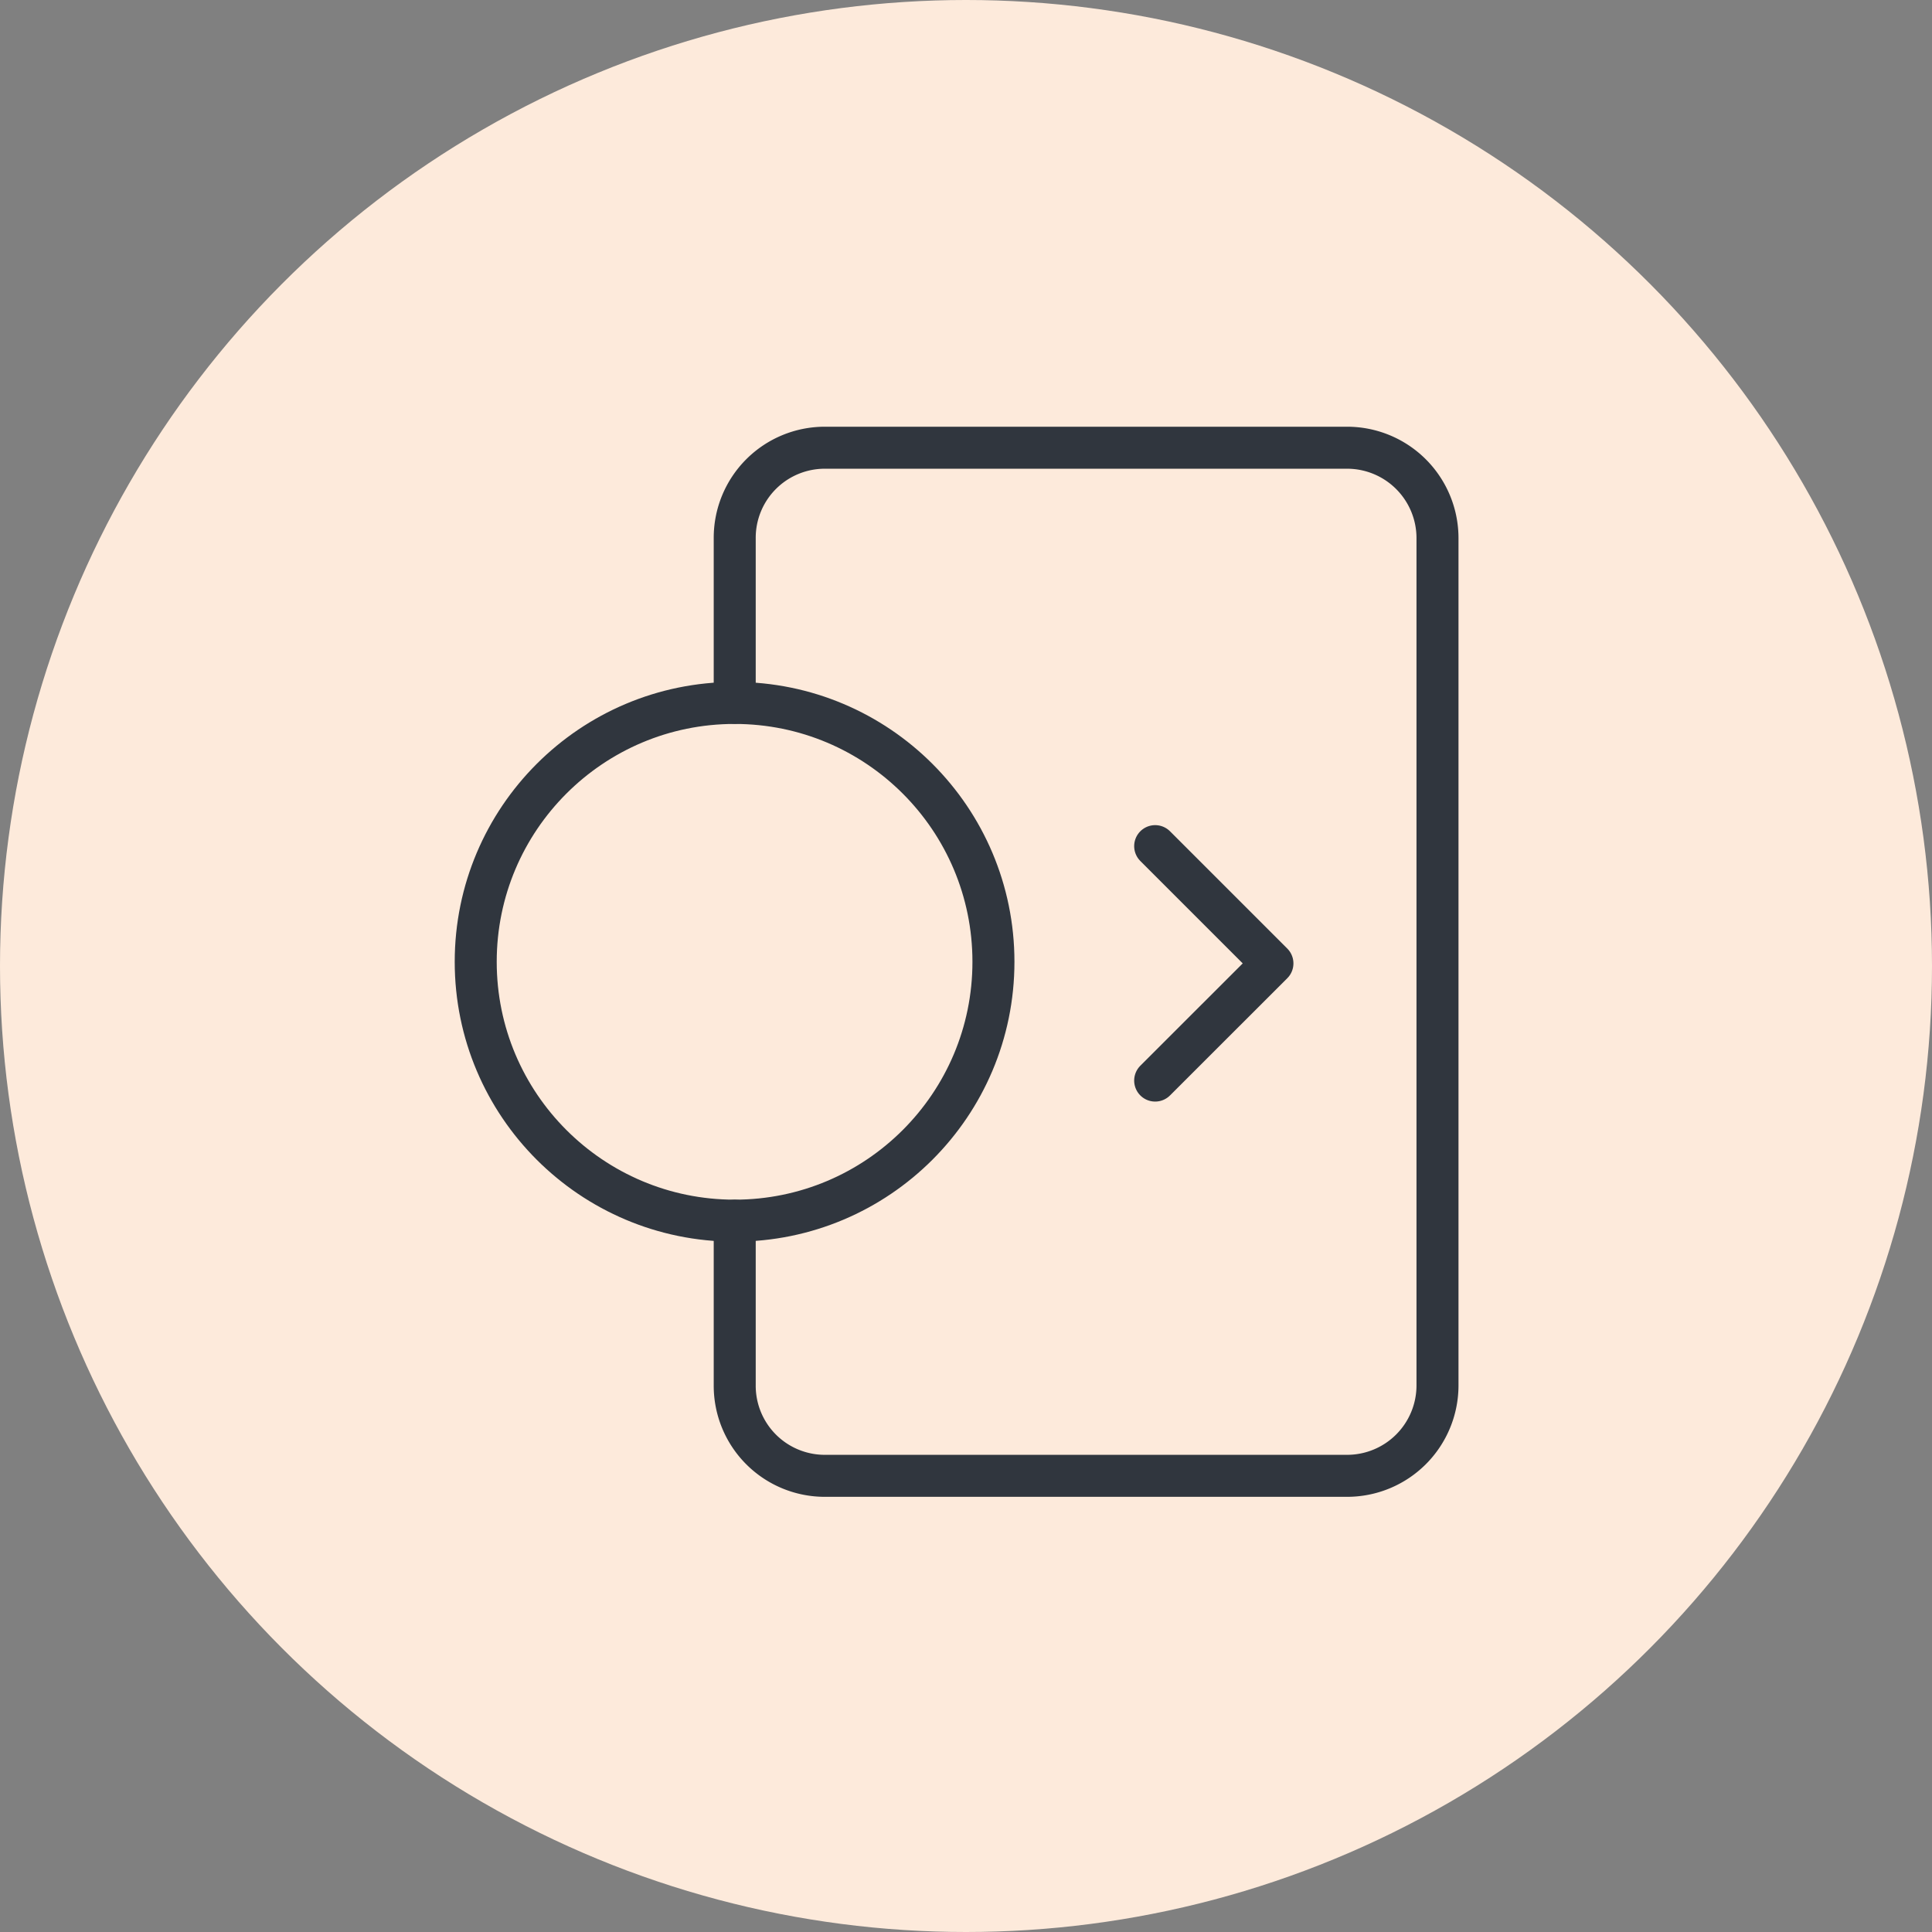 <svg xmlns="http://www.w3.org/2000/svg" width="69" height="69" viewBox="0 0 69 69"><rect x="0" y="0" width="69" height="69" fill="#808080" stroke="none"/><g id="abondement_facultatif" transform="translate(-92 -1592)"><circle id="Ellipse_6" data-name="Ellipse 6" cx="34.5" cy="34.5" r="34.5" transform="translate(92 1592)" fill="#fdeadb"></circle><g id="Groupe_358" data-name="Groupe 358" transform="translate(108 1607)"><path id="Trac&#xE9;_655" data-name="Trac&#xE9; 655" d="M7.756,28.357v5.889a3.217,3.217,0,0,0,3.222,3.222H29.62a3.229,3.229,0,0,0,3.235-3.222V3.972A3.229,3.229,0,0,0,29.62.75H10.978A3.217,3.217,0,0,0,7.756,3.972V9.86" transform="translate(2.484 0.24)" fill="none" stroke="#30363e" stroke-linecap="round" stroke-linejoin="round" stroke-width="1.5"></path><circle id="Ellipse_22" data-name="Ellipse 22" cx="9.245" cy="9.245" r="9.245" transform="translate(0.99 10.105)" fill="none" stroke="#30363e" stroke-linecap="round" stroke-linejoin="round" stroke-width="1.5"></circle><path id="Trac&#xE9;_656" data-name="Trac&#xE9; 656" d="M19.129,11.527l4.188,4.188L19.129,19.9" transform="translate(6.127 3.692)" fill="none" stroke="#30363e" stroke-linecap="round" stroke-linejoin="round" stroke-width="1.5"></path></g></g></svg>